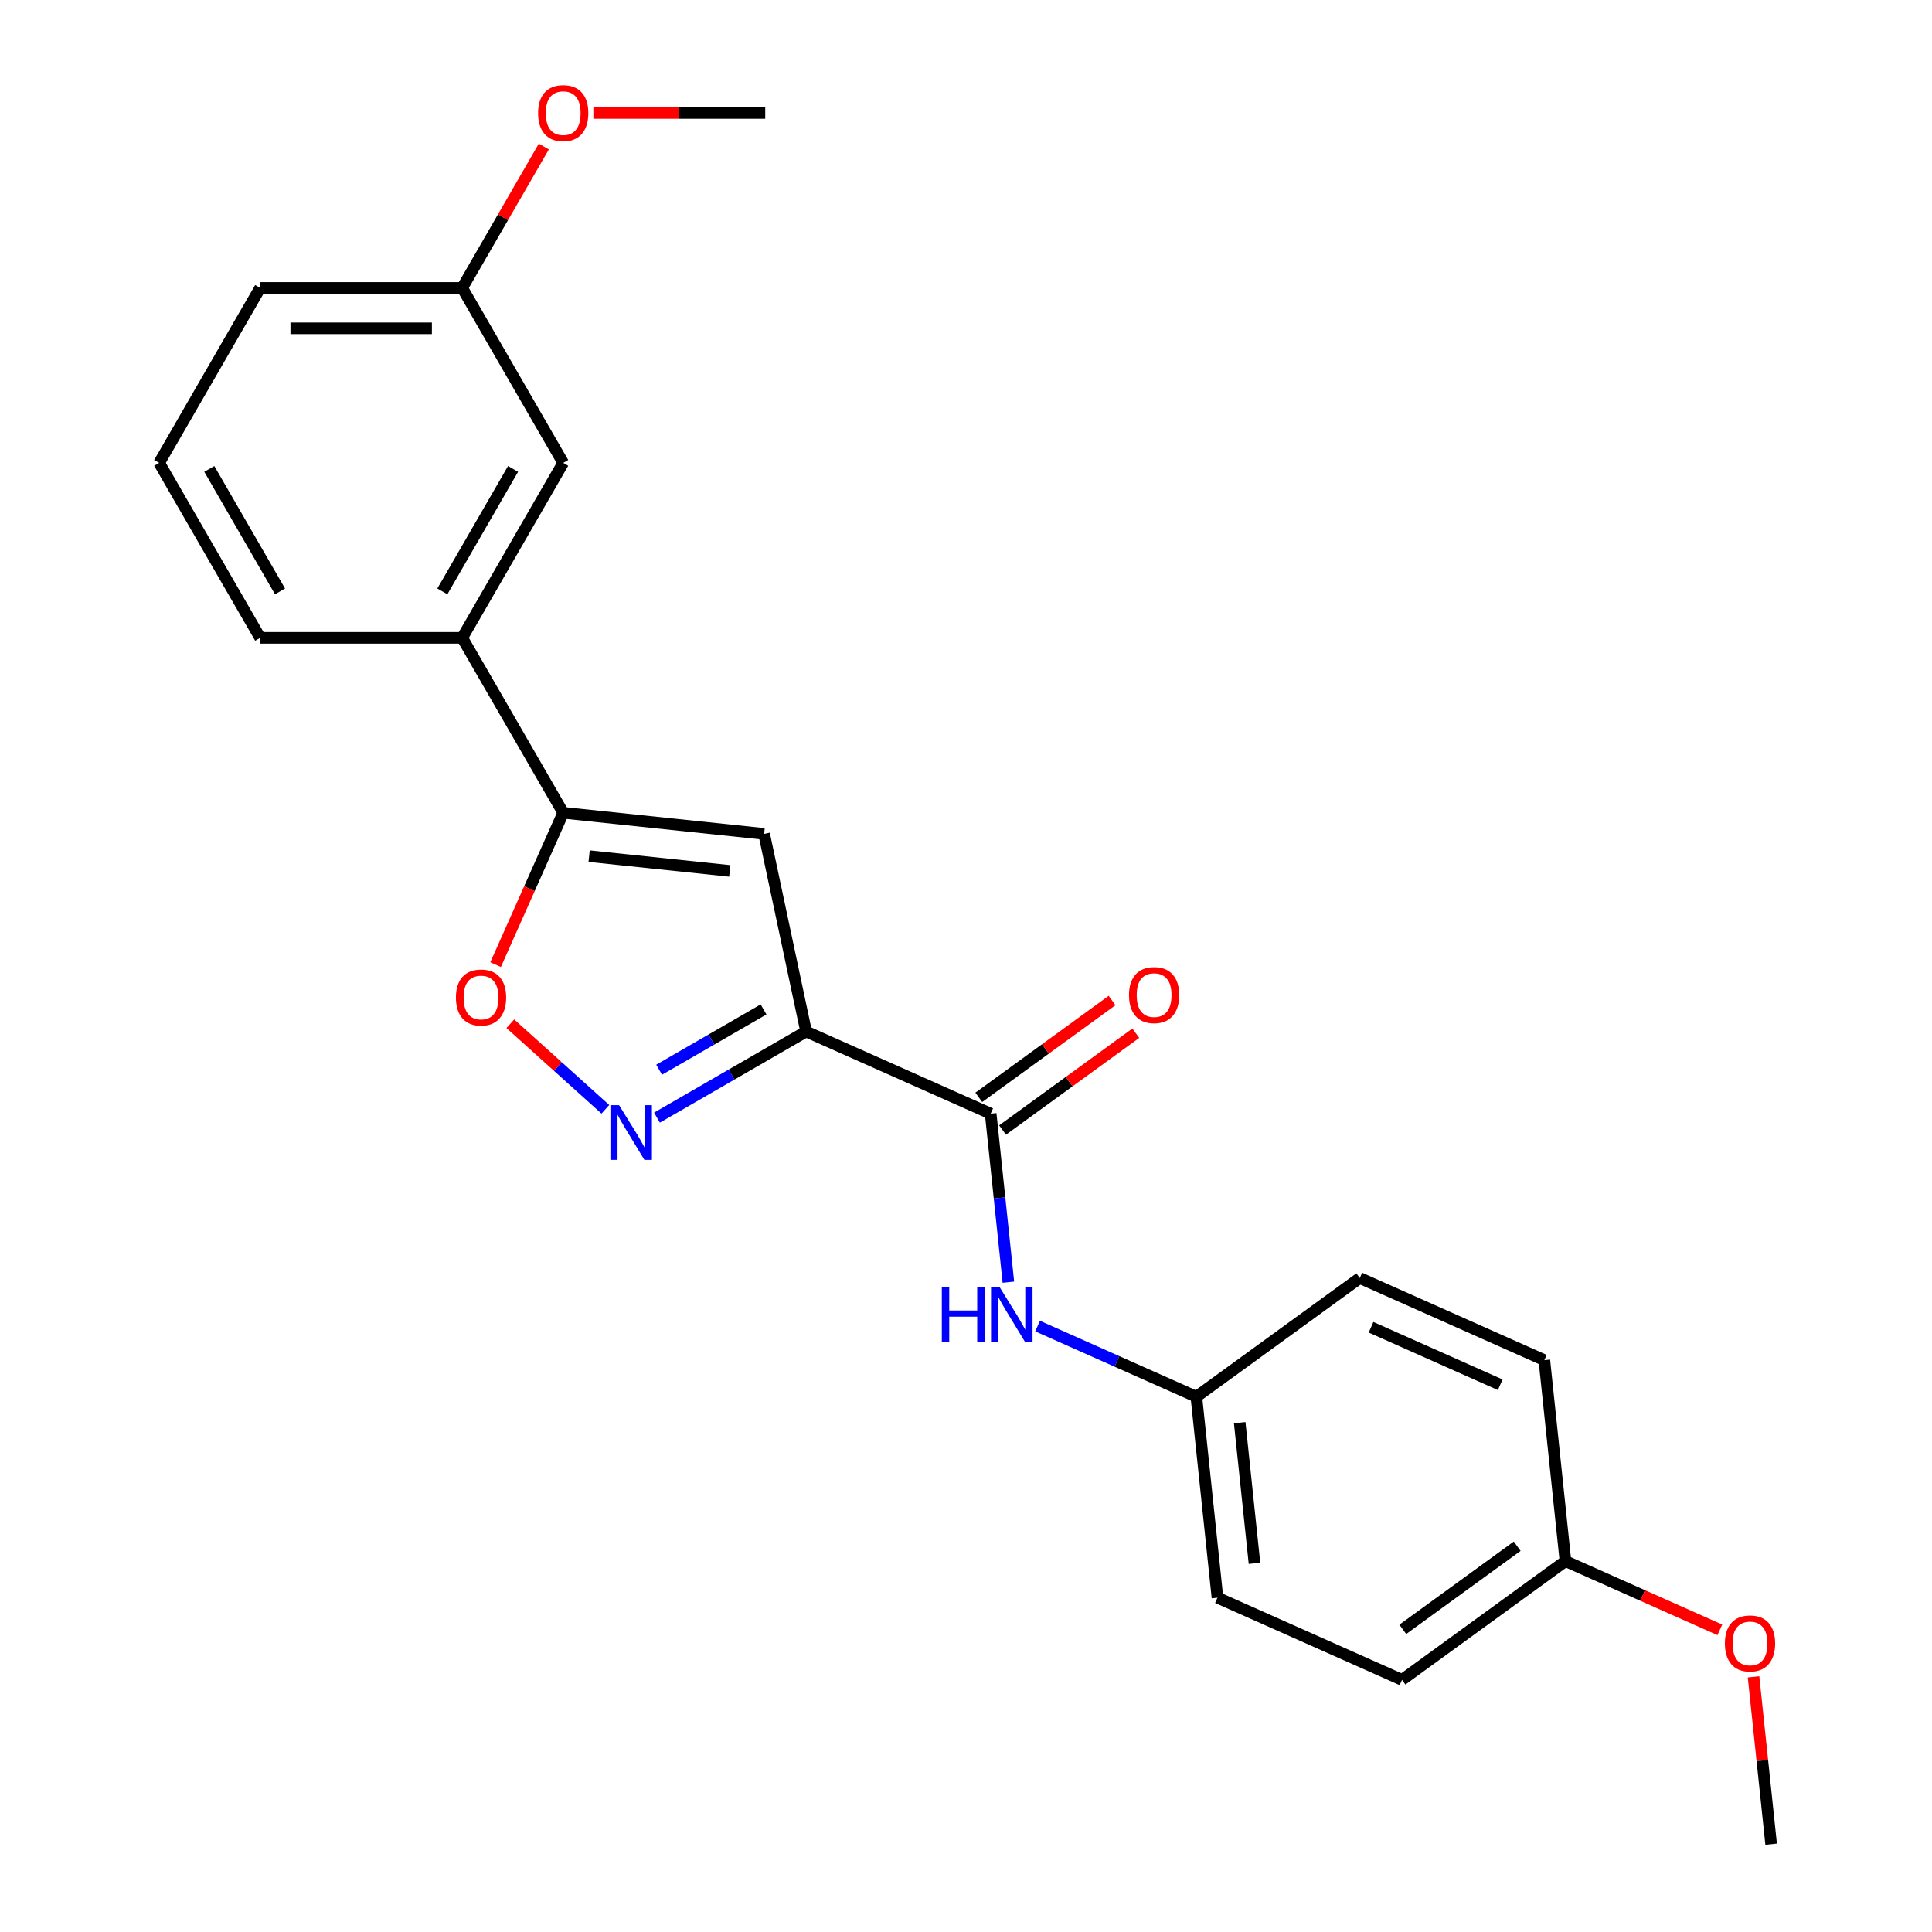 <?xml version='1.0' encoding='iso-8859-1'?>
<svg version='1.1' baseProfile='full'
              xmlns='http://www.w3.org/2000/svg'
                      xmlns:rdkit='http://www.rdkit.org/xml'
                      xmlns:xlink='http://www.w3.org/1999/xlink'
                  xml:space='preserve'
width='1000px' height='1000px' viewBox='0 0 1000 1000'>
<!-- END OF HEADER -->
<rect style='opacity:1.0;fill:#FFFFFF;stroke:none' width='1000' height='1000' x='0' y='0'> </rect>
<path class='bond-0' d='M 417.246,533.907 L 378.645,556.193' style='fill:none;fill-rule:evenodd;stroke:#000000;stroke-width:6px;stroke-linecap:butt;stroke-linejoin:miter;stroke-opacity:1' />
<path class='bond-0' d='M 378.645,556.193 L 340.043,578.479' style='fill:none;fill-rule:evenodd;stroke:#0000FF;stroke-width:6px;stroke-linecap:butt;stroke-linejoin:miter;stroke-opacity:1' />
<path class='bond-0' d='M 395.209,522.481 L 368.188,538.082' style='fill:none;fill-rule:evenodd;stroke:#000000;stroke-width:6px;stroke-linecap:butt;stroke-linejoin:miter;stroke-opacity:1' />
<path class='bond-0' d='M 368.188,538.082 L 341.167,553.682' style='fill:none;fill-rule:evenodd;stroke:#0000FF;stroke-width:6px;stroke-linecap:butt;stroke-linejoin:miter;stroke-opacity:1' />
<path class='bond-1' d='M 417.246,533.907 L 395.505,431.626' style='fill:none;fill-rule:evenodd;stroke:#000000;stroke-width:6px;stroke-linecap:butt;stroke-linejoin:miter;stroke-opacity:1' />
<path class='bond-3' d='M 417.246,533.907 L 512.771,576.437' style='fill:none;fill-rule:evenodd;stroke:#000000;stroke-width:6px;stroke-linecap:butt;stroke-linejoin:miter;stroke-opacity:1' />
<path class='bond-4' d='M 313.335,574.165 L 288.741,552.021' style='fill:none;fill-rule:evenodd;stroke:#0000FF;stroke-width:6px;stroke-linecap:butt;stroke-linejoin:miter;stroke-opacity:1' />
<path class='bond-4' d='M 288.741,552.021 L 264.147,529.876' style='fill:none;fill-rule:evenodd;stroke:#FF0000;stroke-width:6px;stroke-linecap:butt;stroke-linejoin:miter;stroke-opacity:1' />
<path class='bond-2' d='M 395.505,431.626 L 291.513,420.696' style='fill:none;fill-rule:evenodd;stroke:#000000;stroke-width:6px;stroke-linecap:butt;stroke-linejoin:miter;stroke-opacity:1' />
<path class='bond-2' d='M 377.72,450.785 L 304.925,443.134' style='fill:none;fill-rule:evenodd;stroke:#000000;stroke-width:6px;stroke-linecap:butt;stroke-linejoin:miter;stroke-opacity:1' />
<path class='bond-6' d='M 291.513,420.696 L 239.23,330.139' style='fill:none;fill-rule:evenodd;stroke:#000000;stroke-width:6px;stroke-linecap:butt;stroke-linejoin:miter;stroke-opacity:1' />
<path class='bond-23' d='M 291.513,420.696 L 274.017,459.992' style='fill:none;fill-rule:evenodd;stroke:#000000;stroke-width:6px;stroke-linecap:butt;stroke-linejoin:miter;stroke-opacity:1' />
<path class='bond-23' d='M 274.017,459.992 L 256.521,499.287' style='fill:none;fill-rule:evenodd;stroke:#FF0000;stroke-width:6px;stroke-linecap:butt;stroke-linejoin:miter;stroke-opacity:1' />
<path class='bond-5' d='M 512.771,576.437 L 517.355,620.047' style='fill:none;fill-rule:evenodd;stroke:#000000;stroke-width:6px;stroke-linecap:butt;stroke-linejoin:miter;stroke-opacity:1' />
<path class='bond-5' d='M 517.355,620.047 L 521.938,663.656' style='fill:none;fill-rule:evenodd;stroke:#0000FF;stroke-width:6px;stroke-linecap:butt;stroke-linejoin:miter;stroke-opacity:1' />
<path class='bond-7' d='M 518.917,584.897 L 553.408,559.838' style='fill:none;fill-rule:evenodd;stroke:#000000;stroke-width:6px;stroke-linecap:butt;stroke-linejoin:miter;stroke-opacity:1' />
<path class='bond-7' d='M 553.408,559.838 L 587.899,534.779' style='fill:none;fill-rule:evenodd;stroke:#FF0000;stroke-width:6px;stroke-linecap:butt;stroke-linejoin:miter;stroke-opacity:1' />
<path class='bond-7' d='M 506.625,567.978 L 541.116,542.919' style='fill:none;fill-rule:evenodd;stroke:#000000;stroke-width:6px;stroke-linecap:butt;stroke-linejoin:miter;stroke-opacity:1' />
<path class='bond-7' d='M 541.116,542.919 L 575.606,517.86' style='fill:none;fill-rule:evenodd;stroke:#FF0000;stroke-width:6px;stroke-linecap:butt;stroke-linejoin:miter;stroke-opacity:1' />
<path class='bond-9' d='M 537.055,686.376 L 578.141,704.668' style='fill:none;fill-rule:evenodd;stroke:#0000FF;stroke-width:6px;stroke-linecap:butt;stroke-linejoin:miter;stroke-opacity:1' />
<path class='bond-9' d='M 578.141,704.668 L 619.227,722.961' style='fill:none;fill-rule:evenodd;stroke:#000000;stroke-width:6px;stroke-linecap:butt;stroke-linejoin:miter;stroke-opacity:1' />
<path class='bond-8' d='M 239.23,330.139 L 291.513,239.583' style='fill:none;fill-rule:evenodd;stroke:#000000;stroke-width:6px;stroke-linecap:butt;stroke-linejoin:miter;stroke-opacity:1' />
<path class='bond-8' d='M 228.961,306.099 L 265.559,242.71' style='fill:none;fill-rule:evenodd;stroke:#000000;stroke-width:6px;stroke-linecap:butt;stroke-linejoin:miter;stroke-opacity:1' />
<path class='bond-18' d='M 239.23,330.139 L 134.664,330.139' style='fill:none;fill-rule:evenodd;stroke:#000000;stroke-width:6px;stroke-linecap:butt;stroke-linejoin:miter;stroke-opacity:1' />
<path class='bond-10' d='M 291.513,239.583 L 239.23,149.027' style='fill:none;fill-rule:evenodd;stroke:#000000;stroke-width:6px;stroke-linecap:butt;stroke-linejoin:miter;stroke-opacity:1' />
<path class='bond-12' d='M 619.227,722.961 L 703.822,661.499' style='fill:none;fill-rule:evenodd;stroke:#000000;stroke-width:6px;stroke-linecap:butt;stroke-linejoin:miter;stroke-opacity:1' />
<path class='bond-13' d='M 619.227,722.961 L 630.157,826.953' style='fill:none;fill-rule:evenodd;stroke:#000000;stroke-width:6px;stroke-linecap:butt;stroke-linejoin:miter;stroke-opacity:1' />
<path class='bond-13' d='M 641.665,736.374 L 649.316,809.169' style='fill:none;fill-rule:evenodd;stroke:#000000;stroke-width:6px;stroke-linecap:butt;stroke-linejoin:miter;stroke-opacity:1' />
<path class='bond-16' d='M 239.23,149.027 L 260.356,112.435' style='fill:none;fill-rule:evenodd;stroke:#000000;stroke-width:6px;stroke-linecap:butt;stroke-linejoin:miter;stroke-opacity:1' />
<path class='bond-16' d='M 260.356,112.435 L 281.482,75.844' style='fill:none;fill-rule:evenodd;stroke:#FF0000;stroke-width:6px;stroke-linecap:butt;stroke-linejoin:miter;stroke-opacity:1' />
<path class='bond-25' d='M 239.23,149.027 L 134.664,149.027' style='fill:none;fill-rule:evenodd;stroke:#000000;stroke-width:6px;stroke-linecap:butt;stroke-linejoin:miter;stroke-opacity:1' />
<path class='bond-25' d='M 223.545,169.94 L 150.349,169.94' style='fill:none;fill-rule:evenodd;stroke:#000000;stroke-width:6px;stroke-linecap:butt;stroke-linejoin:miter;stroke-opacity:1' />
<path class='bond-11' d='M 810.277,808.022 L 725.682,869.484' style='fill:none;fill-rule:evenodd;stroke:#000000;stroke-width:6px;stroke-linecap:butt;stroke-linejoin:miter;stroke-opacity:1' />
<path class='bond-11' d='M 785.296,800.322 L 726.079,843.346' style='fill:none;fill-rule:evenodd;stroke:#000000;stroke-width:6px;stroke-linecap:butt;stroke-linejoin:miter;stroke-opacity:1' />
<path class='bond-17' d='M 810.277,808.022 L 850.233,825.811' style='fill:none;fill-rule:evenodd;stroke:#000000;stroke-width:6px;stroke-linecap:butt;stroke-linejoin:miter;stroke-opacity:1' />
<path class='bond-17' d='M 850.233,825.811 L 890.189,843.601' style='fill:none;fill-rule:evenodd;stroke:#FF0000;stroke-width:6px;stroke-linecap:butt;stroke-linejoin:miter;stroke-opacity:1' />
<path class='bond-24' d='M 810.277,808.022 L 799.347,704.029' style='fill:none;fill-rule:evenodd;stroke:#000000;stroke-width:6px;stroke-linecap:butt;stroke-linejoin:miter;stroke-opacity:1' />
<path class='bond-15' d='M 703.822,661.499 L 799.347,704.029' style='fill:none;fill-rule:evenodd;stroke:#000000;stroke-width:6px;stroke-linecap:butt;stroke-linejoin:miter;stroke-opacity:1' />
<path class='bond-15' d='M 709.645,686.983 L 776.512,716.755' style='fill:none;fill-rule:evenodd;stroke:#000000;stroke-width:6px;stroke-linecap:butt;stroke-linejoin:miter;stroke-opacity:1' />
<path class='bond-14' d='M 630.157,826.953 L 725.682,869.484' style='fill:none;fill-rule:evenodd;stroke:#000000;stroke-width:6px;stroke-linecap:butt;stroke-linejoin:miter;stroke-opacity:1' />
<path class='bond-21' d='M 307.127,58.47 L 351.602,58.47' style='fill:none;fill-rule:evenodd;stroke:#FF0000;stroke-width:6px;stroke-linecap:butt;stroke-linejoin:miter;stroke-opacity:1' />
<path class='bond-21' d='M 351.602,58.47 L 396.078,58.47' style='fill:none;fill-rule:evenodd;stroke:#000000;stroke-width:6px;stroke-linecap:butt;stroke-linejoin:miter;stroke-opacity:1' />
<path class='bond-22' d='M 907.629,867.927 L 912.181,911.236' style='fill:none;fill-rule:evenodd;stroke:#FF0000;stroke-width:6px;stroke-linecap:butt;stroke-linejoin:miter;stroke-opacity:1' />
<path class='bond-22' d='M 912.181,911.236 L 916.733,954.545' style='fill:none;fill-rule:evenodd;stroke:#000000;stroke-width:6px;stroke-linecap:butt;stroke-linejoin:miter;stroke-opacity:1' />
<path class='bond-19' d='M 134.664,330.139 L 82.381,239.583' style='fill:none;fill-rule:evenodd;stroke:#000000;stroke-width:6px;stroke-linecap:butt;stroke-linejoin:miter;stroke-opacity:1' />
<path class='bond-19' d='M 144.933,306.099 L 108.335,242.71' style='fill:none;fill-rule:evenodd;stroke:#000000;stroke-width:6px;stroke-linecap:butt;stroke-linejoin:miter;stroke-opacity:1' />
<path class='bond-20' d='M 82.381,239.583 L 134.664,149.027' style='fill:none;fill-rule:evenodd;stroke:#000000;stroke-width:6px;stroke-linecap:butt;stroke-linejoin:miter;stroke-opacity:1' />
<path  class='atom-1' d='M 320.429 572.029
L 329.709 587.029
Q 330.629 588.509, 332.109 591.189
Q 333.589 593.869, 333.669 594.029
L 333.669 572.029
L 337.429 572.029
L 337.429 600.349
L 333.549 600.349
L 323.589 583.949
Q 322.429 582.029, 321.189 579.829
Q 319.989 577.629, 319.629 576.949
L 319.629 600.349
L 315.949 600.349
L 315.949 572.029
L 320.429 572.029
' fill='#0000FF'/>
<path  class='atom-5' d='M 235.982 516.301
Q 235.982 509.501, 239.342 505.701
Q 242.702 501.901, 248.982 501.901
Q 255.262 501.901, 258.622 505.701
Q 261.982 509.501, 261.982 516.301
Q 261.982 523.181, 258.582 527.101
Q 255.182 530.981, 248.982 530.981
Q 242.742 530.981, 239.342 527.101
Q 235.982 523.221, 235.982 516.301
M 248.982 527.781
Q 253.302 527.781, 255.622 524.901
Q 257.982 521.981, 257.982 516.301
Q 257.982 510.741, 255.622 507.941
Q 253.302 505.101, 248.982 505.101
Q 244.662 505.101, 242.302 507.901
Q 239.982 510.701, 239.982 516.301
Q 239.982 522.021, 242.302 524.901
Q 244.662 527.781, 248.982 527.781
' fill='#FF0000'/>
<path  class='atom-6' d='M 487.481 666.27
L 491.321 666.27
L 491.321 678.31
L 505.801 678.31
L 505.801 666.27
L 509.641 666.27
L 509.641 694.59
L 505.801 694.59
L 505.801 681.51
L 491.321 681.51
L 491.321 694.59
L 487.481 694.59
L 487.481 666.27
' fill='#0000FF'/>
<path  class='atom-6' d='M 517.441 666.27
L 526.721 681.27
Q 527.641 682.75, 529.121 685.43
Q 530.601 688.11, 530.681 688.27
L 530.681 666.27
L 534.441 666.27
L 534.441 694.59
L 530.561 694.59
L 520.601 678.19
Q 519.441 676.27, 518.201 674.07
Q 517.001 671.87, 516.641 671.19
L 516.641 694.59
L 512.961 694.59
L 512.961 666.27
L 517.441 666.27
' fill='#0000FF'/>
<path  class='atom-8' d='M 584.366 515.055
Q 584.366 508.255, 587.726 504.455
Q 591.086 500.655, 597.366 500.655
Q 603.646 500.655, 607.006 504.455
Q 610.366 508.255, 610.366 515.055
Q 610.366 521.935, 606.966 525.855
Q 603.566 529.735, 597.366 529.735
Q 591.126 529.735, 587.726 525.855
Q 584.366 521.975, 584.366 515.055
M 597.366 526.535
Q 601.686 526.535, 604.006 523.655
Q 606.366 520.735, 606.366 515.055
Q 606.366 509.495, 604.006 506.695
Q 601.686 503.855, 597.366 503.855
Q 593.046 503.855, 590.686 506.655
Q 588.366 509.455, 588.366 515.055
Q 588.366 520.775, 590.686 523.655
Q 593.046 526.535, 597.366 526.535
' fill='#FF0000'/>
<path  class='atom-17' d='M 278.513 58.55
Q 278.513 51.75, 281.873 47.95
Q 285.233 44.15, 291.513 44.15
Q 297.793 44.15, 301.153 47.95
Q 304.513 51.75, 304.513 58.55
Q 304.513 65.43, 301.113 69.35
Q 297.713 73.23, 291.513 73.23
Q 285.273 73.23, 281.873 69.35
Q 278.513 65.47, 278.513 58.55
M 291.513 70.03
Q 295.833 70.03, 298.153 67.15
Q 300.513 64.23, 300.513 58.55
Q 300.513 52.99, 298.153 50.19
Q 295.833 47.35, 291.513 47.35
Q 287.193 47.35, 284.833 50.15
Q 282.513 52.95, 282.513 58.55
Q 282.513 64.27, 284.833 67.15
Q 287.193 70.03, 291.513 70.03
' fill='#FF0000'/>
<path  class='atom-18' d='M 892.803 850.633
Q 892.803 843.833, 896.163 840.033
Q 899.523 836.233, 905.803 836.233
Q 912.083 836.233, 915.443 840.033
Q 918.803 843.833, 918.803 850.633
Q 918.803 857.513, 915.403 861.433
Q 912.003 865.313, 905.803 865.313
Q 899.563 865.313, 896.163 861.433
Q 892.803 857.553, 892.803 850.633
M 905.803 862.113
Q 910.123 862.113, 912.443 859.233
Q 914.803 856.313, 914.803 850.633
Q 914.803 845.073, 912.443 842.273
Q 910.123 839.433, 905.803 839.433
Q 901.483 839.433, 899.123 842.233
Q 896.803 845.033, 896.803 850.633
Q 896.803 856.353, 899.123 859.233
Q 901.483 862.113, 905.803 862.113
' fill='#FF0000'/>
</svg>
